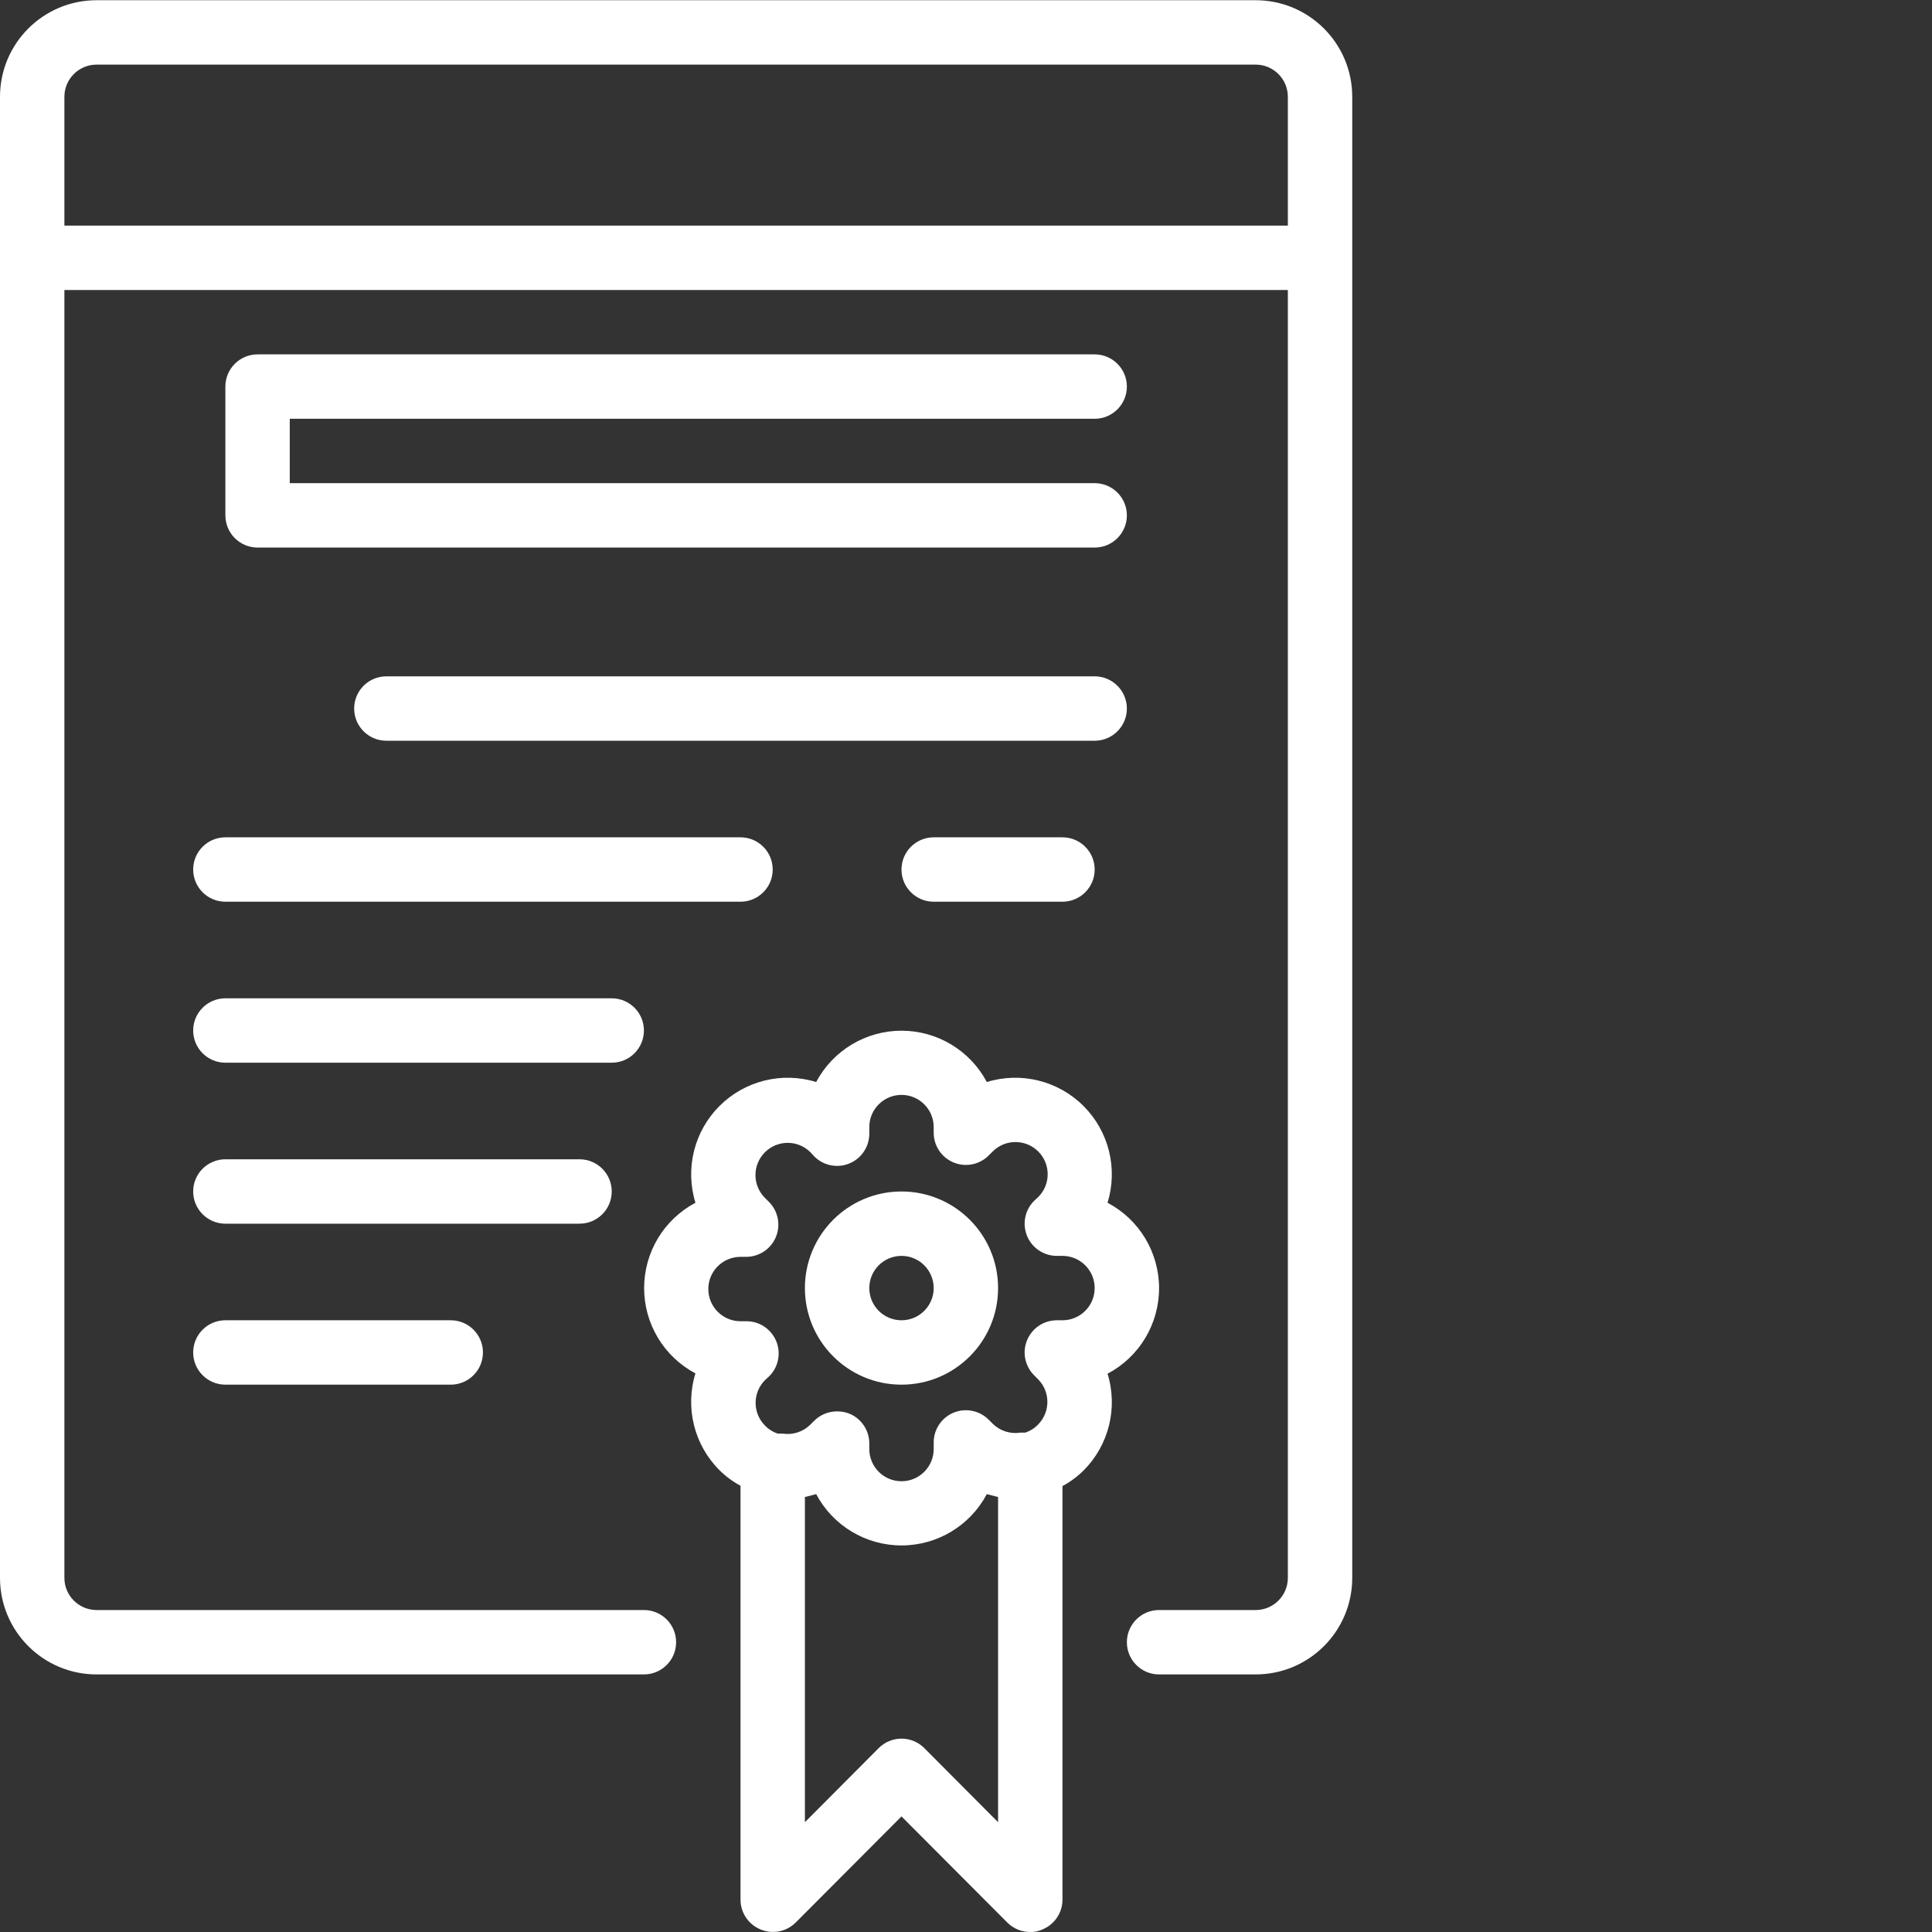 <?xml version="1.0" encoding="UTF-8"?> <svg xmlns="http://www.w3.org/2000/svg" width="480" height="480" viewBox="0 0 480 480" fill="none"><rect x="0" y="0" width="480" height="480" fill="#333333" stroke="none"/> <g clip-path="url(#clip0)"> <path d="M271.969 104.043C276.386 104.043 279.968 100.461 279.968 96.044C279.968 91.626 276.386 88.045 271.969 88.045H63.993C59.575 88.045 55.994 91.626 55.994 96.044V128.04C55.994 132.458 59.575 136.039 63.993 136.039H271.969C276.386 136.039 279.968 132.458 279.968 128.04C279.968 123.623 276.386 120.041 271.969 120.041H71.992V104.043H271.969Z" fill="white"></path> <path d="M279.967 176.034C279.967 171.617 276.386 168.035 271.968 168.035H95.989C91.571 168.035 87.99 171.617 87.99 176.034C87.99 180.452 91.571 184.033 95.989 184.033H271.968C276.386 184.033 279.967 180.452 279.967 176.034Z" fill="white"></path> <path d="M47.995 216.03C47.995 220.448 51.576 224.029 55.994 224.029H183.979C188.396 224.029 191.978 220.448 191.978 216.03C191.978 211.613 188.396 208.031 183.979 208.031H55.994C51.576 208.031 47.995 211.613 47.995 216.03Z" fill="white"></path> <path d="M231.973 208.031C227.556 208.031 223.974 211.613 223.974 216.03C223.974 220.448 227.556 224.029 231.973 224.029H263.969C268.387 224.029 271.969 220.448 271.969 216.03C271.969 211.613 268.387 208.031 263.969 208.031H231.973Z" fill="white"></path> <path d="M159.982 256.026C159.982 251.609 156.4 248.027 151.983 248.027H55.994C51.576 248.027 47.995 251.609 47.995 256.026C47.995 260.444 51.576 264.025 55.994 264.025H151.983C156.4 264.025 159.982 260.444 159.982 256.026Z" fill="white"></path> <path d="M151.983 296.021C151.983 291.603 148.401 288.021 143.983 288.021H55.994C51.576 288.021 47.995 291.603 47.995 296.021C47.995 300.438 51.576 304.02 55.994 304.02H143.983C148.401 304.02 151.983 300.438 151.983 296.021Z" fill="white"></path> <path d="M55.994 328.018C51.576 328.018 47.995 331.599 47.995 336.017C47.995 340.434 51.576 344.016 55.994 344.016H111.987C116.405 344.016 119.986 340.434 119.986 336.017C119.986 331.599 116.405 328.018 111.987 328.018H55.994Z" fill="white"></path> <path d="M311.964 0.055H23.997C10.745 0.055 0 10.8 0 24.052V392.009C0 405.261 10.745 416.006 23.997 416.006H159.981C164.399 416.006 167.98 412.425 167.98 408.007C167.98 403.59 164.399 400.008 159.981 400.008H23.997C19.58 400.008 15.998 396.427 15.998 392.009V72.046H319.963V392.009C319.963 396.427 316.381 400.008 311.964 400.008H287.967C283.549 400.008 279.967 403.59 279.967 408.007C279.967 412.425 283.549 416.006 287.967 416.006H311.964C325.216 416.006 335.961 405.261 335.961 392.009V24.052C335.961 10.8 325.216 0.055 311.964 0.055V0.055ZM15.998 56.048V24.052C15.998 19.634 19.58 16.053 23.997 16.053H311.964C316.381 16.053 319.963 19.634 319.963 24.052V56.048H15.998Z" fill="white"></path> <path d="M223.974 296.021C210.721 296.021 199.977 306.766 199.977 320.019C199.977 333.271 210.721 344.016 223.974 344.016C237.226 344.016 247.971 333.271 247.971 320.019C247.971 306.766 237.226 296.021 223.974 296.021ZM223.974 328.018C219.556 328.018 215.975 324.436 215.975 320.019C215.975 315.601 219.556 312.02 223.974 312.02C228.391 312.02 231.973 315.601 231.973 320.019C231.973 324.436 228.391 328.018 223.974 328.018Z" fill="white"></path> <path d="M287.967 320.018C287.955 311.128 283.034 302.969 275.167 298.821C277.784 290.322 275.488 281.077 269.203 274.789C262.915 268.504 253.67 266.208 245.171 268.825C241.007 260.982 232.856 256.076 223.974 256.076C215.092 256.076 206.941 260.982 202.777 268.825C194.278 266.208 185.033 268.504 178.745 274.789C172.46 281.077 170.164 290.322 172.781 298.821C164.934 302.985 160.032 311.136 160.032 320.018C160.032 328.9 164.934 337.055 172.781 341.215C170.164 349.694 172.441 358.924 178.698 365.212C180.26 366.77 182.037 368.091 183.979 369.133V472C183.994 475.23 185.951 478.132 188.939 479.359C191.915 480.613 195.356 479.949 197.657 477.679L223.974 451.284L250.291 477.679C251.799 479.179 253.846 480.011 255.97 479.999C257.021 480.027 258.06 479.808 259.009 479.359C261.997 478.132 263.954 475.23 263.969 472V369.211C265.911 368.169 267.688 366.848 269.25 365.294C275.507 359.002 277.784 349.776 275.167 341.297C283.057 337.133 287.986 328.939 287.967 320.018V320.018ZM229.653 434.325C228.153 432.81 226.107 431.958 223.974 431.958C221.841 431.958 219.795 432.81 218.295 434.325L199.977 452.721V371.934L202.777 371.211C206.941 379.058 215.092 383.96 223.974 383.96C232.856 383.96 241.007 379.058 245.171 371.211L247.971 371.934V452.721L229.653 434.325ZM263.969 328.017H262.61C259.353 328.001 256.408 329.962 255.17 332.977C253.939 335.973 254.635 339.414 256.931 341.695L257.892 342.656C260.993 345.777 260.993 350.815 257.892 353.936C257.009 354.862 255.908 355.549 254.689 355.936H253.49C250.971 356.326 248.416 355.494 246.612 353.694L245.651 352.733C243.362 350.428 239.906 349.733 236.906 350.979C233.903 352.225 231.954 355.166 231.973 358.416V360.013C231.973 364.431 228.391 368.012 223.974 368.012C219.557 368.012 215.975 364.431 215.975 360.013V358.654C215.991 355.397 214.03 352.452 211.015 351.214C210.05 350.831 209.015 350.643 207.976 350.655C205.851 350.643 203.804 351.479 202.297 352.975L201.336 353.936C199.532 355.736 196.977 356.568 194.458 356.174H193.259C192.04 355.791 190.939 355.104 190.056 354.174C186.955 351.053 186.955 346.015 190.056 342.894L191.099 341.937C193.396 339.652 194.091 336.211 192.857 333.216C191.618 330.204 188.677 328.24 185.42 328.259H183.979C179.561 328.259 175.98 324.678 175.98 320.26C175.98 315.839 179.561 312.261 183.979 312.261H185.338C188.595 312.277 191.54 310.312 192.778 307.301C194.009 304.305 193.314 300.864 191.017 298.579L190.056 297.622C186.92 294.505 186.904 289.439 190.017 286.303C193.134 283.167 198.2 283.147 201.336 286.264L202.297 287.303C204.578 289.6 208.023 290.295 211.015 289.061C214.03 287.822 215.991 284.881 215.975 281.624V280.023C215.975 275.605 219.557 272.024 223.974 272.024C228.391 272.024 231.973 275.605 231.973 280.023V281.382C231.957 284.643 233.918 287.584 236.933 288.822C239.925 290.053 243.37 289.361 245.651 287.061L246.612 286.104C249.725 282.968 254.795 282.948 257.931 286.061C261.067 289.178 261.083 294.244 257.97 297.38L256.931 298.341C254.635 300.622 253.939 304.067 255.17 307.059C256.408 310.074 259.353 312.035 262.61 312.019H263.969C268.387 312.019 271.968 315.601 271.968 320.018C271.968 324.435 268.387 328.017 263.969 328.017V328.017Z" fill="white"></path> </g> <defs> <clipPath id="clip0"> <rect width="480" height="480" fill="white"></rect> </clipPath> </defs> </svg> 